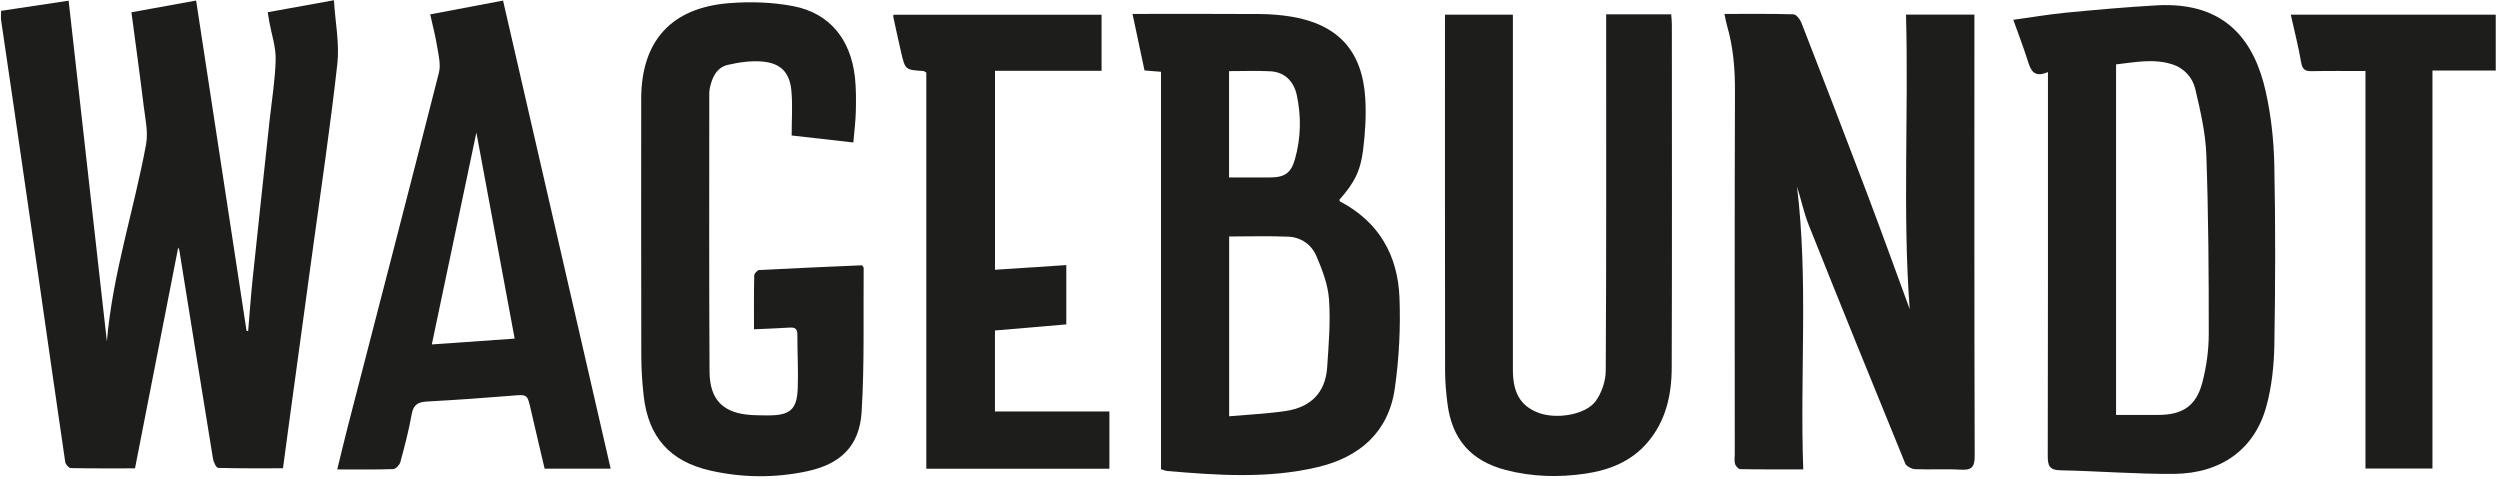 <?xml version="1.0" encoding="UTF-8"?>
<svg width="543px" height="104px" viewBox="0 0 543 104" version="1.1" xmlns="http://www.w3.org/2000/svg" xmlns:xlink="http://www.w3.org/1999/xlink">
    <title>Group 30</title>
    <g id="Page-1" stroke="none" stroke-width="1" fill="none" fill-rule="evenodd">
        <g id="Group-30" fill="#1D1D1B">
            <path d="M0.238,2.352 C5.183,1.609 9.897,0.902 14.906,0.149 C17.684,24.898 20.45,49.534 23.215,74.168 C24.444,59.543 29.1,45.645 31.726,31.353 C32.225,28.637 31.529,25.667 31.186,22.838 C30.383,16.208 29.461,9.593 28.547,2.67 C33.192,1.826 37.771,0.994 42.598,0.117 C46.269,24.161 49.911,48.021 53.554,71.881 C53.67,71.884 53.785,71.888 53.901,71.892 C54.219,68.139 54.477,64.38 54.868,60.635 C56.068,49.158 57.318,37.685 58.549,26.211 C59.024,21.78 59.778,17.355 59.874,12.916 C59.933,10.199 58.984,7.46 58.491,4.73 C58.381,4.118 58.289,3.502 58.151,2.653 C62.788,1.813 67.298,0.998 72.523,0.052 C72.821,4.806 73.764,9.422 73.269,13.879 C71.723,27.789 69.638,41.64 67.752,55.512 C66.069,67.888 64.37,80.262 62.682,92.637 C62.285,95.55 61.901,98.465 61.467,101.712 C56.742,101.712 52.057,101.762 47.378,101.623 C46.977,101.612 46.384,100.386 46.266,99.662 C43.804,84.598 41.399,69.525 38.968,54.456 C38.907,54.076 38.686,53.721 38.703,53.764 C35.638,69.439 32.505,85.457 29.323,101.728 C24.574,101.728 19.959,101.764 15.347,101.667 C14.929,101.659 14.239,100.837 14.163,100.321 C12.181,86.867 10.274,73.401 8.333,59.941 C6.529,47.425 4.705,34.911 2.882,22.397 C2.01,16.417 1.112,10.441 0.25,4.459 C0.161,3.842 0.238,3.202 0.238,2.352" id="Fill-4"></path>
            <path d="M374.55,3.025 C379.662,3.025 384.607,2.961 389.544,3.108 C390.146,3.126 390.97,4.181 391.258,4.922 C396.041,17.219 400.8,29.526 405.469,41.866 C408.746,50.527 411.88,59.242 414.79,67.151 C413.224,46.455 414.571,24.879 413.986,3.17 L428.84,3.17 C428.84,4.043 428.839,4.891 428.839,5.738 C428.839,36.838 428.805,67.937 428.904,99.035 C428.911,101.566 428.152,102.151 425.802,102.012 C422.537,101.819 419.248,102.042 415.978,101.904 C415.218,101.873 414.066,101.28 413.809,100.653 C406.763,83.443 399.775,66.209 392.879,48.938 C391.8,46.236 391.212,43.339 390.31,40.537 C392.786,60.881 390.915,81.291 391.668,101.949 C386.888,101.949 382.438,101.979 377.988,101.899 C377.587,101.891 376.993,101.239 376.855,100.776 C376.655,100.117 376.789,99.356 376.789,98.638 C376.789,72.404 376.738,46.169 376.834,19.935 C376.853,15.035 376.485,10.254 375.104,5.554 C374.883,4.802 374.765,4.019 374.55,3.025" id="Fill-6"></path>
            <path d="M266.951,15.449 L266.951,38.544 C270.018,38.544 272.949,38.557 275.879,38.541 C279.032,38.524 280.413,37.59 281.264,34.577 C282.558,29.992 282.663,25.32 281.665,20.673 C280.989,17.522 278.908,15.64 275.925,15.483 C272.998,15.328 270.057,15.449 266.951,15.449 M266.972,51.362 L266.972,90.413 C271.191,90.037 275.229,89.861 279.207,89.278 C284.58,88.492 287.884,85.37 288.258,79.809 C288.589,74.891 289.01,69.927 288.662,65.034 C288.434,61.809 287.192,58.556 285.886,55.539 C284.844,53.13 282.576,51.525 279.831,51.409 C275.613,51.23 271.381,51.362 266.972,51.362 M245.982,3.022 C255.448,3.022 264.545,2.984 273.641,3.048 C275.945,3.065 278.273,3.245 280.543,3.627 C290.657,5.329 295.931,11.093 296.542,21.42 C296.761,25.122 296.522,28.895 296.064,32.583 C295.481,37.287 294.062,39.823 290.92,43.381 C290.964,43.507 290.971,43.713 291.062,43.761 C299.503,48.175 303.612,55.473 303.967,64.638 C304.221,71.2 303.878,77.871 302.952,84.372 C301.595,93.898 295.269,99.31 286.184,101.461 C275.4,104.014 264.463,103.233 253.555,102.304 C253.165,102.271 252.788,102.095 252.172,101.919 L252.172,15.59 C250.946,15.493 249.947,15.414 248.589,15.307 C247.762,11.409 246.915,7.416 245.982,3.022" id="Fill-8"></path>
            <path d="M459.611,90.117 C462.815,90.117 465.83,90.119 468.843,90.117 C474.019,90.112 477.004,88.18 478.331,83.143 C479.232,79.725 479.738,76.101 479.741,72.568 C479.753,59.586 479.676,46.597 479.215,33.626 C479.044,28.844 477.919,24.055 476.823,19.364 C476.237,16.856 474.43,14.812 471.805,13.971 C467.749,12.672 463.705,13.524 459.611,13.984 L459.611,90.117 Z M444.814,15.654 C441.53,17.062 440.998,14.991 440.328,12.887 C439.442,10.109 438.389,7.384 437.291,4.304 C441.34,3.746 445.082,3.102 448.851,2.74 C455.361,2.114 461.881,1.535 468.408,1.162 C484.055,0.268 489.827,9.685 492.116,19.88 C493.293,25.119 493.876,30.578 493.983,35.952 C494.244,48.944 494.214,61.947 493.989,74.94 C493.911,79.428 493.423,84.041 492.228,88.35 C489.666,97.597 482.412,102.849 472.156,102.927 C463.948,102.989 455.736,102.308 447.522,102.15 C445.053,102.102 444.766,101.057 444.771,98.951 C444.836,72.319 444.814,45.688 444.814,19.056 L444.814,15.654 Z" id="Fill-10"></path>
            <path d="M348.86,3.115 L362.988,3.115 C363.04,3.887 363.127,4.58 363.127,5.273 C363.133,30.154 363.181,55.035 363.096,79.916 C363.076,85.824 361.806,91.488 357.798,96.151 C354.287,100.236 349.566,102.1 344.401,102.867 C338.594,103.73 332.785,103.577 327.07,102.089 C319.521,100.123 315.384,95.447 314.396,87.717 C314.093,85.353 313.876,82.96 313.872,80.579 C313.835,55.459 313.848,30.339 313.848,5.219 L313.848,3.181 L328.6,3.181 L328.6,5.948 C328.6,30.75 328.598,55.551 328.601,80.352 C328.601,85.366 330.291,88.191 334.143,89.654 C338.019,91.126 344.41,90.123 346.596,87.1 C347.895,85.304 348.754,82.754 348.766,80.536 C348.915,55.736 348.86,30.935 348.86,6.134 L348.86,3.115 Z" id="Fill-12"></path>
            <path d="M185.346,30.947 C180.62,30.412 176.299,29.922 171.949,29.429 C171.949,25.989 172.184,22.808 171.888,19.677 C171.526,15.844 169.673,13.812 165.869,13.398 C163.337,13.123 160.644,13.507 158.133,14.076 C155.606,14.65 154.631,16.891 154.145,19.268 C154.05,19.732 154.055,20.22 154.055,20.698 C154.058,40.707 153.993,60.717 154.114,80.725 C154.152,86.983 157.203,89.832 163.435,90.155 C164.631,90.217 165.83,90.231 167.028,90.222 C171.627,90.19 173.108,88.913 173.272,84.315 C173.411,80.418 173.179,76.51 173.184,72.607 C173.186,71.209 172.462,71.088 171.343,71.161 C168.901,71.322 166.452,71.398 163.767,71.519 C163.767,67.411 163.732,63.606 163.817,59.803 C163.826,59.393 164.511,58.667 164.912,58.646 C172.385,58.251 179.862,57.942 187.236,57.619 C187.432,57.924 187.589,58.054 187.588,58.183 C187.493,68.614 187.783,79.07 187.145,89.468 C186.689,96.919 182.531,100.849 175.17,102.388 C168.216,103.842 161.2,103.779 154.277,102.208 C145.495,100.216 140.831,94.938 139.813,86.037 C139.479,83.117 139.298,80.163 139.29,77.224 C139.244,58.65 139.262,40.074 139.269,21.499 C139.273,8.955 145.74,1.687 158.361,0.686 C162.991,0.319 167.813,0.463 172.357,1.347 C180.196,2.871 184.784,8.553 185.693,16.801 C185.962,19.246 185.941,21.736 185.887,24.201 C185.84,26.33 185.556,28.455 185.346,30.947" id="Fill-14"></path>
            <path d="M93.791,74.811 C99.864,74.384 105.699,73.973 111.783,73.545 C108.973,58.418 106.223,43.617 103.469,28.79 C100.262,44.038 97.064,59.245 93.791,74.811 M93.44,3.121 C98.844,2.098 103.908,1.139 109.264,0.124 C117.057,34.026 124.823,67.808 132.637,101.799 L118.295,101.799 C117.31,97.597 116.279,93.301 115.298,88.993 C114.52,85.579 114.555,85.667 111.157,85.944 C105.035,86.444 98.907,86.878 92.773,87.209 C90.842,87.313 89.799,87.844 89.428,89.939 C88.806,93.454 87.891,96.923 86.955,100.373 C86.786,100.997 85.945,101.871 85.39,101.89 C81.491,102.021 77.585,101.959 73.25,101.959 C74.058,98.671 74.77,95.634 75.55,92.615 C82.164,67.004 88.824,41.404 95.336,15.768 C95.775,14.04 95.256,12.018 94.96,10.168 C94.599,7.901 94.002,5.671 93.44,3.121" id="Fill-16"></path>
            <path d="M240.963,89.369 L240.963,101.807 L201.192,101.807 L201.192,15.758 C200.837,15.56 200.709,15.431 200.575,15.422 C196.625,15.18 196.608,15.185 195.702,11.279 C195.108,8.726 194.569,6.161 194.01,3.6 C193.994,3.528 194.032,3.444 194.076,3.194 L239.26,3.194 L239.26,15.378 L216.113,15.378 L216.113,58.594 C221.274,58.254 226.337,57.921 231.601,57.575 L231.601,70.458 C226.493,70.895 221.356,71.334 216.105,71.783 L216.105,89.369 L240.963,89.369 Z" id="Fill-18"></path>
            <path d="M542.076,3.192 L542.076,15.315 L528.33,15.315 L528.33,101.763 L513.779,101.763 L513.779,15.428 C509.686,15.428 505.95,15.38 502.217,15.454 C500.813,15.482 500.095,15.201 499.821,13.61 C499.233,10.175 498.36,6.79 497.562,3.192 L542.076,3.192 Z" id="Fill-20"></path>
        </g>
    </g>
</svg>